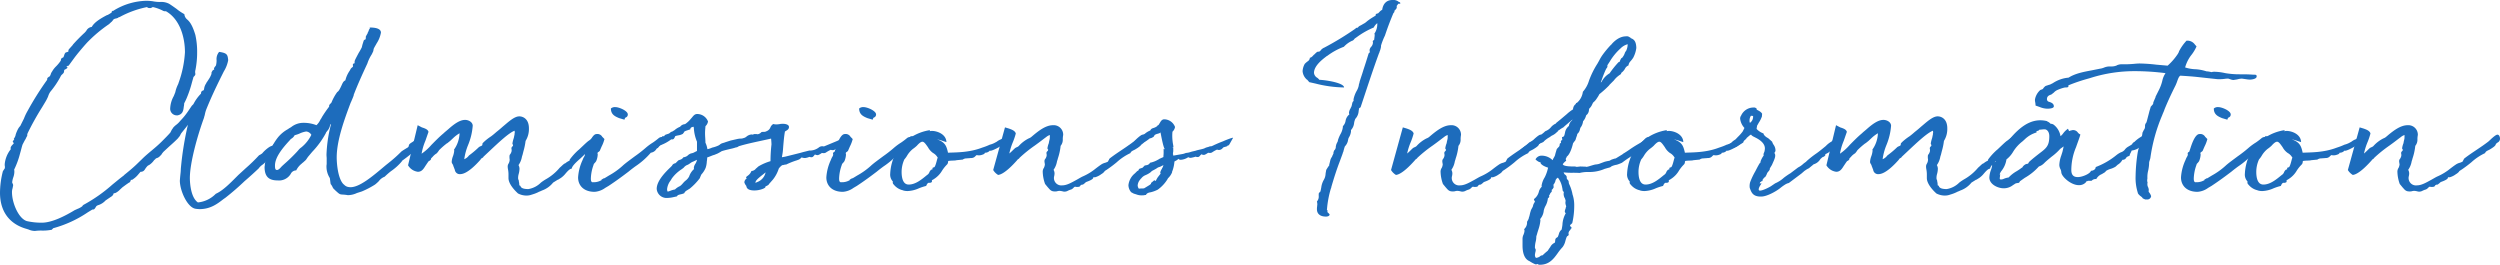 <svg xmlns="http://www.w3.org/2000/svg" width="767" height="81.225" viewBox="0 0 767 81.225"><title>admissions information</title><path d="M88.582,41.065c-.241,2.171-.904,2.774-1.628,3.256a4.797,4.797,0,0,0-1.085,1.025,6.61,6.61,0,0,1-2.231,1.568A11.217,11.217,0,0,1,82.612,48.361a3.84,3.84,0,0,0-.663.784,6.913,6.913,0,0,1-1.327,1.327,4.743,4.743,0,0,0-1.266,1.206c-1.146,1.085-2.653,2.472-4.342,3.919a77.122,77.122,0,0,1-5.849,5.065l-.603.422c-1.869,1.447-3.98,3.075-7.356,3.075a8.971,8.971,0,0,1-1.266-.121c-2.412-.422-4.703-5.367-4.764-8.562,0-.121.12-1.508.181-2.051a14.74,14.74,0,0,0,.121-1.628A96.042,96.042,0,0,1,57.648,38.291c-.241.302-.422.603-.784,1.025l-1.206,1.507a2.879,2.879,0,0,0-.362.663,3.278,3.278,0,0,1-.603.784h.06c-.663.724-1.869,1.809-2.955,2.774l-1.688,1.568-.482.603h.06a7.993,7.993,0,0,1-.784.844,2.09,2.09,0,0,1-.724.422c-.181.06-.422.12-.482.301l-.422.362A5.382,5.382,0,0,1,45.708,50.653a1.312,1.312,0,0,0-.482.301,6.595,6.595,0,0,0-.663.844,2.14,2.14,0,0,1-.543.663,1.452,1.452,0,0,1-.904.241l-.724.845A7.004,7.004,0,0,1,40.884,54.934a.775.775,0,0,1-.603.241.609.609,0,0,0-.181.06c.06,0,0,.181-.06.301a.814.814,0,0,1-.543.543l-.784.543-1.146.844L36.844,58.13A4.819,4.819,0,0,1,35.517,59.155a1.118,1.118,0,0,1-.422.121.622.622,0,0,0-.241.06,1.517,1.517,0,0,1-.121.361l-.301.422-.724.482-1.327.905A5.166,5.166,0,0,1,30.271,62.894a2.027,2.027,0,0,0-.724.362.187.187,0,0,1-.06.121c-.241.362-.422.724-.663.844a1.039,1.039,0,0,1-.482.06l-1.387.845a35.501,35.501,0,0,1-10.613,4.884l-.302.301c-.181.181-.181.241-.543.241a13.715,13.715,0,0,1-2.894.181,14.472,14.472,0,0,0-1.869.121,4.83,4.83,0,0,1-1.93-.422l-.543-.181C3.558,68.984,0,65.547,0,59.095a27.062,27.062,0,0,1,.905-6.633c0,.06.181-.241.422-.603.121-.121.181-.241.181-.663,0-.181-.06-.362-.06-.482V50.351A8.637,8.637,0,0,1,3.317,45.768a.894.894,0,0,1-.06-.362c0-.362.362-.784.784-1.206a.513.513,0,0,0,.181-.301v-.06a.625.625,0,0,1-.302-.422c0-.241.302-.422.482-.543-.181-.121-.181-.241-.12-.362a2.79,2.79,0,0,0,.543-1.266,10.987,10.987,0,0,1,.784-1.809,4.517,4.517,0,0,1,.543-.724.8.8,0,0,0,.181-.301L7.357,36.361a15.558,15.558,0,0,1,1.085-2.291,91.881,91.881,0,0,1,6.03-9.588v-.241a.657.657,0,0,1,.362-.543,1.312,1.312,0,0,1,.482-.301c.06-.241.241-.482.241-.603a2.599,2.599,0,0,1,.422-.844,6.894,6.894,0,0,1,1.146-1.508,12.028,12.028,0,0,0,1.507-1.809,2.609,2.609,0,0,0,.06-.301.833.833,0,0,1,.302-.543,1.722,1.722,0,0,0,.482-.241l.241-.663a1.858,1.858,0,0,1,.361-.724,5.979,5.979,0,0,1,.663-.241.457.457,0,0,0,.241-.121v-.301a.994.994,0,0,1,.301-.543l1.086-1.206h-.06a51.676,51.676,0,0,1,3.679-3.739l.482-.543a2.153,2.153,0,0,1,1.688-1.206c.784-1.507,3.015-2.774,4.764-3.678V4.643A12.113,12.113,0,0,0,34.311,3.799s-.12-.06-.06-.121a.496.496,0,0,1,.543-.362l.241-.181A19.985,19.985,0,0,1,44.864.241a14.291,14.291,0,0,1,1.809.12c.241,0,.543.121.784.121A9.806,9.806,0,0,0,49.205.603a5.135,5.135,0,0,1,2.653.543c.422.241,1.447.965,2.291,1.568a15.073,15.073,0,0,0,2.412,1.628A2.341,2.341,0,0,0,57.286,5.849c.603.543,1.568,1.266,2.653,4.884a23.55,23.55,0,0,1,.543,5.306,27.48,27.48,0,0,1-.543,5.548.655.655,0,0,0-.06.302V22.311c0,.121.06.241.06.362,0,.361-.181.543-.482.844-.06.06-.121.121-.181.422l-.362,1.266a34.317,34.317,0,0,1-1.688,5.005L56.924,30.874l-.422.844a4.549,4.549,0,0,1-.12,1.025c-.121,1.146-.302,2.352-1.93,2.653h-.181a2.024,2.024,0,0,1-2.05-2.231,8.438,8.438,0,0,1,1.085-3.678l.482-1.206c0-.121.121-.422.121-.543a11.109,11.109,0,0,1,.844-2.111l-.06.06a33.226,33.226,0,0,0,2.05-9.648c0-4.643-1.568-10.191-5.849-12.603a1.398,1.398,0,0,1-.965-.181,12.582,12.582,0,0,0-3.015-1.085c-.06,0-.241.12-.302.12a.783.783,0,0,1-.543.181c-.905,0-.724-.181-.965-.301a29.804,29.804,0,0,0-8.322,3.015c-.422.181-.482.121-.603.302l-.543.181a2.031,2.031,0,0,0-.845.302c.121-.06-.181.302-.603.784V6.693c-.181.241-.482.422-.663.663a42.068,42.068,0,0,0-6.935,5.849c-1.447,1.628-2.713,3.136-3.678,4.402L21.105,20.08c-.121.181-.362.06-.784.301-.12.06.302,0,.302.121,0,.06.06.12.06.241,0,.181-.482.482-.905.663a.874.874,0,0,0-.121.422.97.97,0,0,1-.241.663l-.362.362a1.307,1.307,0,0,0-.362.422.659.659,0,0,0-.121.241A27.161,27.161,0,0,1,15.437,28.16a4.89,4.89,0,0,0-.663,1.387,12.525,12.525,0,0,1-.784,1.568l-1.085,1.809A83.733,83.733,0,0,0,8.382,41.065l.06-.121c0,.121-.121.422-.121.543-.06.181.362-.362-.241.663a4.493,4.493,0,0,1-.482.904L6.935,44.321c-.241.663-.543,1.99-.784,2.774a26.053,26.053,0,0,1-1.809,4.945,2.955,2.955,0,0,1,.06.784A5.286,5.286,0,0,1,4.04,54.512a7.228,7.228,0,0,0-.302,1.387.964.964,0,0,0,.181.482,2.452,2.452,0,0,1,.121.422s-.121.663-.181.965a3.627,3.627,0,0,0-.181,1.206c0,3.317,2.051,8.141,4.583,8.864a20.176,20.176,0,0,0,4.583.482c3.136,0,7.236-2.111,10.191-3.919a1.37,1.37,0,0,0,.543-.241,6.027,6.027,0,0,0,1.628-.845l.121-.181a1.401,1.401,0,0,1,.543-.422,46.911,46.911,0,0,0,8.623-6.091l2.291-1.869,1.327-1.025H38.05c1.266-1.025,2.532-2.05,3.738-3.196l1.809-1.749c1.809-1.809,3.98-3.317,5.97-5.306,1.025-1.025,2.171-2.171,2.714-2.834l.301-.603a4.194,4.194,0,0,1,.482-.724v-.06a6.058,6.058,0,0,1,1.085-1.025,6.822,6.822,0,0,0,1.146-1.146,21.339,21.339,0,0,0,2.533-3.136l1.025-1.508.482-.482a13.01,13.01,0,0,1,2.291-3.196.451.451,0,0,0,.06-.301.86.86,0,0,1,.12-.362,1.026,1.026,0,0,1,.603-.361c.241-.241.181-.543.301-.965a3.612,3.612,0,0,1,.603-1.266h-.06s.422-.603.724-1.085a7.487,7.487,0,0,0,.905-1.749v-.302c0-.121.06-.302.362-.724h-.06c.121-.121.543-.302.543-.362a1.31,1.31,0,0,1-.06-.362c0-.121.724-.965.603-.904a6.457,6.457,0,0,0,.181-1.508,3.387,3.387,0,0,1,.784-2.593c2.532.361,2.593.904,2.774,2.532a9.69,9.69,0,0,1-1.326,3.437L67.718,23.819c-1.809,3.679-3.075,6.392-4.463,9.829a9.989,9.989,0,0,0-.422,1.568c-.06.301-.181.543-.241.904-2.05,5.608-4.342,13.869-4.342,18.512,0,.603.06,5.849,2.472,7.477a8.932,8.932,0,0,0,5.487-2.653c2.171-.965,4.402-3.256,6.271-5.125l.663-.663,2.171-1.99a51.813,51.813,0,0,0,4.161-4.04c.121-.06.724-.361.603-.361a1.02,1.02,0,0,0,.482-.362c.603-.724,2.231-2.171,3.015-2.171a10.877,10.877,0,0,1,2.653-2.231c.06,0,.181-.181.241-.301C86.652,41.728,86.713,41.728,88.582,41.065Z" style="fill:#1d6cbc"/><path d="M129.411,41.909c0,.241.241.482.302.844-.181.181.06.603-.422,1.085a24.021,24.021,0,0,1-2.05,2.352,32.134,32.134,0,0,1-3.316,2.714l-.724.543.181-.06a16.506,16.506,0,0,1-3.437,3.136,22.791,22.791,0,0,0-1.93,1.688,4.072,4.072,0,0,0-1.809,1.387,12.258,12.258,0,0,1-1.146,1.025,27.051,27.051,0,0,1-4.04,2.11l-1.688.543h.06a6.878,6.878,0,0,1-2.653.603,12.193,12.193,0,0,0-1.568-.181c-.965-.06-.965-.06-2.412-1.387h.06a2.11,2.11,0,0,1-.784-.904,3.763,3.763,0,0,0-.603-.965,1.587,1.587,0,0,0-.06-.422c-.06-.603-.181-1.387-.181-1.387a6.585,6.585,0,0,1-1.025-3.738c0-.241.06-.422.06-.663V48.602c0-.361-.06-.724-.06-1.146a42.548,42.548,0,0,1,1.327-9.105l.06-.302a.596.596,0,0,0-.301.422,3.422,3.422,0,0,1-.845,1.688l-.422.543h.06a26.275,26.275,0,0,1-4.282,5.909l-1.266,1.507-.302.422a3.032,3.032,0,0,1-.844.965,4.593,4.593,0,0,1-.724.603h.06a5.935,5.935,0,0,0-1.809,2.171,1.853,1.853,0,0,0-1.688,1.085,4.205,4.205,0,0,1-4.04,1.99c-2.774,0-3.98-1.266-3.98-4.161,0-.121.06-.241.06-.422a9.543,9.543,0,0,1,.361-1.93h-.06a3.684,3.684,0,0,1,.543-1.206l.724-1.146-.06.06a18.13,18.13,0,0,1,2.593-4.463,10.468,10.468,0,0,1,3.136-2.532c-.121,0,.543-.362.844-.543a5.987,5.987,0,0,1,3.859-1.327,10.764,10.764,0,0,1,3.92.724,5.273,5.273,0,0,0,1.146-1.568,4.252,4.252,0,0,1,.482-.724h-.06a35.77,35.77,0,0,1,2.352-3.437c-.06,0-.06-.241,0-.361.12-.422.663-.663.724-.965a15.098,15.098,0,0,1,1.749-3.136c.422-.181.844-1.025,1.206-1.809.362-.724.543-1.447,1.266-1.749a8.726,8.726,0,0,1,1.327-2.955l.361-.663a4.398,4.398,0,0,1,.543-.482c.06-.06.121-.121.121-.362,0-.06-.06-.181-.06-.241,0-.422.241-.482.543-.543v-.422a1.439,1.439,0,0,1,.121-.543c.181-.422.663-1.326,1.146-2.231a18.476,18.476,0,0,0,1.025-1.869l-.06.06.181-.724.362-1.146c.06-.241.302-.362.603-.482l.06-.121-.06.06a1.674,1.674,0,0,0,.06-.543.65.65,0,0,1,.06-.361l.543-.965h-.06a3.574,3.574,0,0,0,.422-.965c0-.121.121-.181.302-.362-.06.06-.06-.06-.06-.361,2.533,0,3.437.663,3.437,1.568a8.792,8.792,0,0,1-1.327,3.317c-.241.482-.724,1.206-.905,1.688l-.12.663c-.06.181-.482,1.025-.482,1.025a11.829,11.829,0,0,0-1.327,2.774c-1.628,3.497-3.075,6.693-4.221,9.709h.06c-.241.724-.603,1.507-.905,2.231v-.06c-2.05,5.427-4.342,11.759-4.342,16.944,0,1.628.302,6.452,2.111,8.261h.06a2.375,2.375,0,0,0,1.628.845c2.955.422,7.477-3.558,11.216-6.694.904-.724.844-.663.904-.724a41.8,41.8,0,0,0,3.92-3.497c.362-.302,1.99-1.266,1.99-1.266a.833.833,0,0,0,.301-.543c0-.603,1.085-1.025,1.507-1.387a2.362,2.362,0,0,1,1.025-.844c-.06-.121.844-.422.844-.603l.422-.181ZM91.059,46.612l.482-.543a4.187,4.187,0,0,1,.904-.845,11.295,11.295,0,0,0,3.075-3.859,2.041,2.041,0,0,0-1.568-1.025,7.521,7.521,0,0,0-2.11.663,10.179,10.179,0,0,1-1.447.482,2.618,2.618,0,0,1-1.146,1.146l-.422.482c-2.352,2.533-4.462,5.246-4.462,7.658,0,.603,0,1.387.603,1.387.482,0,.965-.543,1.447-1.085.181-.181.845-.784.845-.784A52.313,52.313,0,0,0,91.059,46.612Z" style="fill:#1d6cbc"/><path d="M183.14,42.874a2.021,2.021,0,0,1-1.086,1.568c-.12.121-.241.121-.241.362s-.361.482-.724.724l-.301.241a11.782,11.782,0,0,1-1.628,1.809l-.241.241-.844.784c-1.025.905-2.653,2.352-2.653,3.136-.663,0-1.508,1.025-2.171,1.809a6.976,6.976,0,0,1-1.146,1.025l-.965.603v-.06l-1.447.905a7.586,7.586,0,0,1-3.377,2.412,12.022,12.022,0,0,1-1.146.482h.06a11.925,11.925,0,0,1-2.05.784,4.688,4.688,0,0,1-1.688.302,5.682,5.682,0,0,1-2.593-.663l-.181-.181c-.904-.844-2.714-2.774-2.714-4.523v-1.326a9.077,9.077,0,0,0-.12-1.206,5.269,5.269,0,0,1-.121-.965,1.63,1.63,0,0,1,.241-.905,2.534,2.534,0,0,0,.362-1.266c0-.181-.06-.362-.06-.543V47.939a.936.936,0,0,1,.121-.482,2.49,2.49,0,0,0,.543-1.146v-.362c0-.12-.06-.241-.06-.422,0-.362.181-.482.422-.724,0,0,.06,0,.06-.302,0-.12-.181-.241-.181-.482a9.674,9.674,0,0,1,.422-1.688l.241-1.146v-.181c0-.121.06-.241.06-.422s-.06-.301-.06-.482c-1.749.663-4.764,3.497-7.658,6.211L148.226,48.18l.121-.06a1.405,1.405,0,0,1-.543.422l-.422.121.362-.06-.362.362h.06c-1.086,1.206-3.98,4.402-6.211,4.462a1.529,1.529,0,0,1-1.688-1.326c-.181-.422-.301-.845-.482-1.206a.551.551,0,0,0-.181-.422h.06a1.62,1.62,0,0,1-.362-.724,5.651,5.651,0,0,1,.362-1.749,6.568,6.568,0,0,0,.422-1.809,2.607,2.607,0,0,1-.06-.301,9.143,9.143,0,0,0,1.688-5.005,10.926,10.926,0,0,0-2.05,1.568l-.844.784-.905.724h-.06a22.841,22.841,0,0,0-2.352,2.05.059.059,0,0,0-.06.06,6.706,6.706,0,0,1-.724.965,4.859,4.859,0,0,0-1.266,1.085l-.482.482v.181c0,.121-.181.301-.302.422a.69.69,0,0,1-.362.181c-.362.422-.724,1.025-1.025,1.447-.603.965-1.146,1.869-2.352,1.869a4.086,4.086,0,0,1-3.015-1.99l2.955-12.301,1.266.663c.905.301,1.869.603,2.05,1.387l-.965,2.774a16.984,16.984,0,0,0-1.146,3.919,15.814,15.814,0,0,0,3.015-2.713c1.086-1.085,2.292-2.352,3.739-3.558.361-.361.904-.784,1.387-1.206,1.568-1.387,3.437-2.894,5.186-2.894,1.146,0,2.352.724,2.352,1.809a19.218,19.218,0,0,1-1.447,5.97,17.504,17.504,0,0,0-1.146,4.281,3.321,3.321,0,0,0,1.447-1.146,28.124,28.124,0,0,0,3.075-2.593,4.525,4.525,0,0,1,.784-.362h-.06l.241-.12a1.537,1.537,0,0,1,.12-.422c.06-.121-.301.06.362-.603a16.043,16.043,0,0,1,2.231-1.749c.422-.301,1.085-.844,1.688-1.387.543-.422,1.206-.965,1.869-1.568,1.749-1.447,3.558-3.196,5.125-3.196,1.085,0,2.955.724,2.955,3.678a6.926,6.926,0,0,1-1.025,3.859,20.056,20.056,0,0,1-.663,3.196l-.181.724c-.06.362-.241.724-.302,1.086a6.226,6.226,0,0,1-1.025,2.412,2.453,2.453,0,0,1,.301,1.085,6.588,6.588,0,0,1-.241,1.628,4.517,4.517,0,0,0-.181,1.206,1.264,1.264,0,0,0,.181.724s.06.482.121.724a4.596,4.596,0,0,1,.06.844.597.597,0,0,1,.422.302h-.06c.181.301.482.844,2.412.844a7.052,7.052,0,0,0,3.859-1.99,14.248,14.248,0,0,1,1.628-1.085A15.299,15.299,0,0,0,171.261,51.979l.482-.543c.724-.603,1.266-1.266,1.688-1.327a4.489,4.489,0,0,1,1.387-.844c-.181-.06-.06-.181.06-.422a18.722,18.722,0,0,1,2.533-2.774c.181-.06,2.653-2.593,3.317-2.955.543-.422,2.05-1.628,2.352-1.327A3.242,3.242,0,0,0,183.14,42.874Z" style="fill:#1d6cbc"/><path d="M204.309,43.296c-.06-.06-.301.121-.663.422-.181.422-.724.241-1.809,1.688a.761.761,0,0,0-.482.362,2.34,2.34,0,0,1-1.688,1.085,23.107,23.107,0,0,1-4.703,4.161c-.663.482-1.387,1.025-2.11,1.628-1.749,1.327-3.679,2.774-6.151,4.402l-1.025.603a6.244,6.244,0,0,1-3.256,1.206c-3.377,0-5.065-1.99-5.065-4.402a14.714,14.714,0,0,1,1.387-5.367,5.13,5.13,0,0,1,.482-1.025,2.029,2.029,0,0,0,.241-.603,1.319,1.319,0,0,1-.06-.362c0-.301.241-.422.482-.543l.422-1.266c.543-1.688,1.507-4.161,2.713-4.161a1.717,1.717,0,0,1,1.749.845c.241.241.845.844.663.724a10.363,10.363,0,0,1-.844,2.231l-.603,1.387a3.209,3.209,0,0,1-.543.422c-.06.06-.121.06-.121.422,0,.06.06.121.06.241a5.869,5.869,0,0,1-.482,2.051,4.694,4.694,0,0,1-.603.724c-.06.06-.121.12-.241.543a13.33,13.33,0,0,0-.784,4.04c0,1.146.361,1.206.784,1.146H182.48a4.702,4.702,0,0,0,2.11-.663c-.06,0-.06-.06-.06-.121l.724-.422h.181l1.387-.844a22.116,22.116,0,0,0,4.161-2.955c.905-.845,2.352-1.869,3.799-2.955a38.947,38.947,0,0,0,3.256-2.533,17.321,17.321,0,0,1,2.292-1.688,21.882,21.882,0,0,0,1.749-1.327,1.56,1.56,0,0,1,1.025-.362c-.06,0-.06,0,.121-.241,1.025,0,1.025.301,1.025.603A2.227,2.227,0,0,0,204.309,43.296Zm-14.351-7.055c-1.327-.543-2.533-1.146-2.533-2.955a1.872,1.872,0,0,1,1.387-.422c1.146,0,3.799,1.146,3.799,2.231a.959.959,0,0,1-.663.965c-.121.06-.241.181-.362.663Z" style="fill:#1d6cbc"/><path d="M258.701,44.321c-.543.241-.603.362-.603.362,0,.241,0,.241-1.146.543h-.121c.06,0-.121.181-.241.302a1.465,1.465,0,0,1-1.085.543,1.295,1.295,0,0,1-.603-.121,9.488,9.488,0,0,0-1.508.845,1.084,1.084,0,0,1-.663.181,2.048,2.048,0,0,1-.603-.06.408.408,0,0,1-.241.181,3.354,3.354,0,0,1-.905.482,1.471,1.471,0,0,1-.784-.121c-.06,0-.121-.06-.181-.06l-.241.302c-.241.302-.422.543-.844.543a1.783,1.783,0,0,1-.603-.121,4.868,4.868,0,0,1-1.326.362,2.79,2.79,0,0,1-.845-.121c-.06,0-.181-.06-.241-.06l-.241.241a1.936,1.936,0,0,1-.603.422l-.663.241a22.562,22.562,0,0,0-3.196,1.266,4.138,4.138,0,0,0-.784.121h.06a1.325,1.325,0,0,1-.482.06,4.127,4.127,0,0,0-1.086,1.085,10.376,10.376,0,0,1-1.809,3.377l-1.327,1.508.121-.121c-.06.241-.482.422-.845.603l-.241.121v.181c0,.301-1.628,1.025-3.377,1.025-2.171,0-2.412-.905-2.472-1.387a3.164,3.164,0,0,1-.603-1.085,1.479,1.479,0,0,1,.844-1.266h-.241c0-.06-.06-.121-.06-.241,0-.241.361-.422.724-.724a2.927,2.927,0,0,0,.904-1.266,1.811,1.811,0,0,0,1.447-.844v.06l.663-.603a15.645,15.645,0,0,1,3.739-1.628,45.074,45.074,0,0,1,.301-5.126c0-.362-.06-1.266-.121-1.809l-.784.181c-2.955.663-6.331,1.326-8.743,2.05a1.512,1.512,0,0,0-.663.302,1.36,1.36,0,0,1-.603.181,13.597,13.597,0,0,1-1.809.482c-.724.181-1.568.362-2.532.663l-.603.362-.663.362-1.025.422c-.724.181-.904.361-2.171.784a8.192,8.192,0,0,1-.12,1.206,7.26,7.26,0,0,1-.362,1.99,7.004,7.004,0,0,1-1.326,2.051l-.241.543-.241.603a18.93,18.93,0,0,1-3.015,3.136l-.965.603a1.774,1.774,0,0,0-.784.844,5.386,5.386,0,0,1-1.206.362c-.422.121-.844.181-1.025.603l-1.086.241a8.775,8.775,0,0,1-1.869.241,3.016,3.016,0,0,1-3.256-2.774c0-2.472,2.653-5.125,4.221-6.633l.603-.603-.121.06a1.383,1.383,0,0,1,.904-.663c.181,0,.302-.181,1.025-.904l.482-.181a1.78,1.78,0,0,0,1.085-.784,2.244,2.244,0,0,0,1.507-.724,3.82,3.82,0,0,1,.724-.422l.724-.181,1.206-.603V43.477a12.774,12.774,0,0,1-.965-4.161c0-.06-.06-.362-.06-.422-.543.06-1.025.241-1.025.784l-1.086.362a3.228,3.228,0,0,0-.784.361.298.298,0,0,1-.06.181l-.362.482a4.027,4.027,0,0,1-1.507.482c-.181.06-.603.121-.905.241h.06c.06,0-.06.181-.181.422-.181.301-.302.663-1.025.543a12.575,12.575,0,0,1-3.497,1.869s-.905.603-1.869,1.146c0,0-.06-1.508.543-1.99.482-.361,1.628-1.266,1.628-1.266s1.146-.724,1.086-.724c-.241.121.181-.422.422-.482l.724-.241a1.224,1.224,0,0,0,.663-.422l.543-.301v.06c.302-.181.784-.482.784-.482a5.504,5.504,0,0,1,1.688-1.025,1.987,1.987,0,0,1,1.326-.784c.121,0,.302-.06.724-.422l.362-.301a7.887,7.887,0,0,0,.904-.965c.603-.603.965-1.447,1.93-1.447A3.565,3.565,0,0,1,217.214,37.266a2.397,2.397,0,0,1-.724,1.387.222.222,0,0,0-.06.181c-.06.724-.121,1.387-.121,1.99,0,1.085.121,2.05.121,2.955a6.96,6.96,0,0,1,.603,1.99,6.186,6.186,0,0,0,1.447-.482,9.569,9.569,0,0,0,2.11-.724h-.06c.06-.06.181-.06.301-.181a2.091,2.091,0,0,1,.905-.482l.784-.241h-.06l1.688-.543,2.111-.482a5.96,5.96,0,0,1,1.085-.121,1.542,1.542,0,0,0,.663-.121,2.159,2.159,0,0,0,1.085-.543,2.843,2.843,0,0,1,1.508-.603,1.14,1.14,0,0,1,.482.12c0-.12-.06-.241.663-.241h.302c.12,0,.241.06.422.06a1.915,1.915,0,0,0,1.085-.603c.121-.121.422-.121.844-.121a1.65,1.65,0,0,0,.844-.241,1.997,1.997,0,0,0,1.146-1.206,2.237,2.237,0,0,1,.844-.965,4.176,4.176,0,0,0,.965.121,7.367,7.367,0,0,0,1.146-.121h-.06a5.5,5.5,0,0,1,1.025-.06c.543,0,1.749.181,1.749.965,0,.724-.543.965-1.025,1.266-.121.06-.241.121-.241.302-.241,1.387-.362,2.834-.482,4.221-.06.784-.121,1.809-.241,2.412l-.181,1.086,1.025-.181,4.583-1.146.844-.241,1.93-.482a4.602,4.602,0,0,0,2.894-.904,1.691,1.691,0,0,1,1.146-.422c.12,0,.301.06.482.06l3.919-1.628a12.184,12.184,0,0,1,3.075-.904C260.148,42.874,258.701,44.321,258.701,44.321ZM213.837,49.024l-1.146.543a3.066,3.066,0,0,0-.965.543l-.663.422a2.555,2.555,0,0,0-1.146.724,1.353,1.353,0,0,1-.301.302l-.482.362a11.258,11.258,0,0,0-3.015,2.834l-.361.603a5.118,5.118,0,0,0-1.086,2.593,1.345,1.345,0,0,0,.181.844c.301-.06.724-.241.965-.302h-.06a6.991,6.991,0,0,1,1.326-.361,4.857,4.857,0,0,1,1.387-.965c.724-.362,1.146-1.206,1.869-1.749a4.049,4.049,0,0,0,1.085-1.266,5.26,5.26,0,0,1,1.508-2.291.895.895,0,0,1-.06-.362,2.573,2.573,0,0,1,.482-1.266A3.605,3.605,0,0,0,213.837,49.024Zm21.045,3.859-.663.543c-1.086.845-2.412,1.869-2.412,2.472,0,.121-.06.121-.121.181h.121l.965-.422A3.998,3.998,0,0,0,234.882,52.884Z" style="fill:#1d6cbc"/><path d="M280.473,43.296c-.06-.06-.301.121-.663.422-.181.422-.724.241-1.809,1.688a.761.761,0,0,0-.482.362,2.34,2.34,0,0,1-1.688,1.085,23.107,23.107,0,0,1-4.703,4.161c-.663.482-1.387,1.025-2.11,1.628-1.749,1.327-3.679,2.774-6.151,4.402l-1.025.603a6.244,6.244,0,0,1-3.256,1.206c-3.377,0-5.065-1.99-5.065-4.402a14.714,14.714,0,0,1,1.387-5.367,5.131,5.131,0,0,1,.482-1.025,2.029,2.029,0,0,0,.241-.603,1.319,1.319,0,0,1-.06-.362c0-.301.241-.422.482-.543l.422-1.266c.543-1.688,1.507-4.161,2.713-4.161a1.717,1.717,0,0,1,1.749.845c.241.241.845.844.663.724a10.363,10.363,0,0,1-.844,2.231l-.603,1.387a3.209,3.209,0,0,1-.543.422c-.06.06-.121.06-.121.422,0,.06.06.121.06.241a5.869,5.869,0,0,1-.482,2.051,4.694,4.694,0,0,1-.603.724c-.06.06-.121.12-.241.543a13.33,13.33,0,0,0-.784,4.04c0,1.146.361,1.206.784,1.146h.422a4.702,4.702,0,0,0,2.11-.663c-.06,0-.06-.06-.06-.121l.724-.422h.181l1.387-.844a22.116,22.116,0,0,0,4.161-2.955c.905-.845,2.352-1.869,3.799-2.955a38.947,38.947,0,0,0,3.256-2.533A17.321,17.321,0,0,1,276.493,43.718a21.882,21.882,0,0,0,1.749-1.327,1.56,1.56,0,0,1,1.025-.362c-.06,0-.06,0,.121-.241,1.025,0,1.025.301,1.025.603A2.227,2.227,0,0,0,280.473,43.296Zm-14.351-7.055c-1.327-.543-2.533-1.146-2.533-2.955a1.872,1.872,0,0,1,1.387-.422c1.146,0,3.799,1.146,3.799,2.231a.959.959,0,0,1-.663.965c-.121.06-.241.181-.362.663Z" style="fill:#1d6cbc"/><path d="M309.056,42.452l-.301,1.266-1.327.844c-1.146.784-3.558,1.99-3.739,1.628a1.855,1.855,0,0,1-1.507.663c-.06.301-.362.482-.784.603a2.934,2.934,0,0,1-1.749.121,2.642,2.642,0,0,0-.482.422,1.685,1.685,0,0,1-1.326.482c-.302.06-.845.06-1.327.12a1.856,1.856,0,0,0-1.146.362l-1.869.181c-.603.181-1.447.06-2.533.241a.651.651,0,0,0-.12.422c0,.121,0,.241-.241.603a11.287,11.287,0,0,0-1.568,1.93,7.522,7.522,0,0,1-2.412,2.532l-.361.241c-.121.06-.362.121-.362.302v.241c0,.121.181.181-.482.422h-.482c-.301,0-.603.482-.784.965a16.248,16.248,0,0,0-2.231.724,9.298,9.298,0,0,1-3.437.845,4.5,4.5,0,0,1-1.568-.241c.121,0-.121-.06-.181-.06a4.952,4.952,0,0,1-2.532-1.688.789.789,0,0,1-.302-.663c0-.121,0-.241.06-.241a3.102,3.102,0,0,1-.845-2.472,15.166,15.166,0,0,1,1.869-6.573A14.802,14.802,0,0,1,285.358,39.919c0,.06-.121.302-.301.302h.301c.121,0,.301-.06.482-.06,1.809,0,4.462,1.086,4.523,3.437l-1.327-.422h.06a13.073,13.073,0,0,0-1.628-.422c2.532.844,2.894,2.111,3.316,3.799l.06.301c2.352-.121,6.452,0,10.492-1.568a18.868,18.868,0,0,0,2.352-.904,6.317,6.317,0,0,0,1.327-.482l.784-.422a5.21,5.21,0,0,1,.965-.603c.965-.362.844-.543,1.809-.724Zm-22.733,4.522-.181-.121a5.166,5.166,0,0,1-1.447-1.688c-.603-.844-1.146-1.688-1.688-1.688-.543,0-1.206.663-1.749,1.266a10.479,10.479,0,0,1-1.206.965,7.753,7.753,0,0,0-1.688,1.93,7.157,7.157,0,0,1-.905,1.266,9.32,9.32,0,0,0-.844,3.799c0,1.749.361,3.92,2.171,3.92,2.11,0,3.98-1.568,5.668-2.955a1.601,1.601,0,0,0,.663-.784,1.986,1.986,0,0,1,.543-.784.702.702,0,0,1,.422-.121V51.738c0-.361.181-.301.482-.422.362,0,.784-1.809.965-2.472a.899.899,0,0,1,.181-.422A3.571,3.571,0,0,0,286.323,46.974Z" style="fill:#1d6cbc"/><path d="M351.388,42.452a1.31,1.31,0,0,1-.603,1.206,2.122,2.122,0,0,0-.663.543c-.121.362-.121.603-1.809,1.628-.603.361-1.266.482-1.508,1.146a16.653,16.653,0,0,0-4.161,2.774,36.689,36.689,0,0,1-3.136,2.352c-.482.301-.603.361-.724.603a3.504,3.504,0,0,1-.905.724,5.788,5.788,0,0,1-1.93.965h-.543c.06.302-.121.724-2.171,1.447a2.632,2.632,0,0,0-.422.362l-.543.422-.543.06c.12,0-.06.12-.181.12-.121.181-.121.543-.965.543h-.362c-.121,0-.241-.06-.362-.06-.181,0-.362.181-.543.362a2.102,2.102,0,0,1-.663.482,5.56,5.56,0,0,0-1.206.482,2.144,2.144,0,0,1-.784.181,1.665,1.665,0,0,1-.543-.06,5.087,5.087,0,0,0-1.085-.181,3.619,3.619,0,0,0-.724.121h.06a3.192,3.192,0,0,1-.784.06c-1.146,0-1.447-.543-2.111-1.266l-.844-1.025a11.853,11.853,0,0,1-.724-3.859,2.105,2.105,0,0,1,.361-1.086,2.861,2.861,0,0,0,.302-1.085c0-.121-.06-.241-.06-.422a1.864,1.864,0,0,1-.06-.603.933.933,0,0,1,.121-.482,2.491,2.491,0,0,0,.543-1.146v-.362c0-.12-.06-.241-.06-.422,0-.362.181-.482.422-.724.06,0,.06-.302.121-.362a.522.522,0,0,1-.241-.422,6.769,6.769,0,0,1,.482-1.688h-.06l.241-1.025a2.076,2.076,0,0,0,.06-.724,2.016,2.016,0,0,0,0-.603,3.163,3.163,0,0,0-1.086.603c-1.146.844-1.869,1.447-3.558,2.653a40.618,40.618,0,0,0-4.703,3.799c.06.06-.181.241-.482.422l-.301.362c-1.025,1.146-3.859,4.221-5.729,4.402a4.405,4.405,0,0,1-1.507-1.507l3.618-13.085,1.206.361c.844.302,1.869.663,2.11,1.508a19.716,19.716,0,0,1-.965,2.834A19.652,19.652,0,0,0,309.66,47.095c.603-.482,1.266-1.206,1.809-1.688a4.546,4.546,0,0,1,.784-.362h-.06l.301-.181a10.385,10.385,0,0,1,3.136-2.412,2.609,2.609,0,0,0,.905-.543l.784-.663c1.568-1.266,3.618-2.834,5.729-2.834a2.913,2.913,0,0,1,3.136,3.015,6.394,6.394,0,0,0-.121,1.387,2.891,2.891,0,0,1-.663,1.93,17.221,17.221,0,0,1-.844,3.859c-.06.362-.241.724-.301,1.086a6.222,6.222,0,0,1-1.025,2.412,2.276,2.276,0,0,1,.302,1.085,4.09,4.09,0,0,1-.121.905,2.264,2.264,0,0,0,2.533,2.774c1.387,0,2.894-.904,4.342-1.688.663-.362,1.326-.784,1.99-1.085a17.055,17.055,0,0,0,3.919-2.412c.482-.362,1.025-.784,1.749-1.266a3.85,3.85,0,0,1,1.146-.482,5.1,5.1,0,0,0,.845-.362,1.672,1.672,0,0,1,.301-.543c0-.181.121-.362.543-.663,2.231-1.688,4.704-3.136,7.055-4.944,0,0,.663-.603.904-.845.603-.543,1.447-1.266,1.869-1.266C351.207,41.306,351.388,42.211,351.388,42.452Z" style="fill:#1d6cbc"/><path d="M378.284,42.331,377.199,44.261c-.301.543-.603.362-.603.362,0,.241,0,.241-1.146.543-.06,0-.241.181-.362.301a1.465,1.465,0,0,1-1.085.543,1.301,1.301,0,0,1-.603-.121,9.483,9.483,0,0,0-1.507.844,1.084,1.084,0,0,1-.663.181,2.054,2.054,0,0,1-.603-.06.412.412,0,0,1-.241.181,3.368,3.368,0,0,1-.905.482,1.344,1.344,0,0,1-.724-.121c-.06,0-.121-.06-.181-.06l-.301.301c-.241.302-.422.543-.844.543a1.516,1.516,0,0,1-.603-.121,9.616,9.616,0,0,1-1.447.362,1.231,1.231,0,0,1-.663-.121c-.181-.06.06-.06-.181-.06a4.722,4.722,0,0,1-2.231.784c-.482,0-.603-.121-.724-.301a7.564,7.564,0,0,1-.724.543,2.34,2.34,0,0,0-.543.301,10.698,10.698,0,0,1-.603,2.834.912.912,0,0,0-.121.482,5.128,5.128,0,0,1-1.387,1.93l.121-.06a11.045,11.045,0,0,1-3.136,3.437,9.617,9.617,0,0,1-2.111.784c-.663.121-1.206.241-1.507.845a1.501,1.501,0,0,0-.482.06,4.286,4.286,0,0,1-.845.06,4.353,4.353,0,0,1-1.628-.301l-.784-.241-.784-.422a3.424,3.424,0,0,1-.844-2.171,5.392,5.392,0,0,1,1.99-3.618l.663-.663.302-.181q.09,0,.181-.181c0-.06,0-.181.302-.422a5.534,5.534,0,0,0,.603-.181,2.364,2.364,0,0,1,.362-.121c-.06,0,.12-.181.241-.301l.361-.362.663-.12a1.398,1.398,0,0,0,.965-.724,8.041,8.041,0,0,0,2.593-1.025l-.06.06.362-.241,1.206-.543v-.362a8.114,8.114,0,0,0,.06-1.266v-.905l.422.181c-.482-.422-1.085-3.739-1.387-5.246-.06.241-.543.362-.965.482a2.528,2.528,0,0,0-.904.422c.121,0,0,.12-.06.181l-.181.302c-.904.543-1.025.482-1.085.422a18.129,18.129,0,0,1-1.869,1.327c-.06.121-2.894,2.412-4.583,2.412l-.904-.06.603-1.206,1.387-.845-.181.06a8.376,8.376,0,0,1,1.568-1.206c.422-.362.663-.663.844-.784l.724-.603c.301-.181.784-.422.784-.422a5.427,5.427,0,0,1,1.688-1.025c.302-.663.724-.663,1.206-.845a3.178,3.178,0,0,0,.965-.543c-.06,0-.181,0,.362-.301l.422-.663c.302-.543.663-1.085,1.327-1.085a3.596,3.596,0,0,1,3.317,2.352,2.485,2.485,0,0,1-.784,1.447,13.085,13.085,0,0,0-.06,1.508,15.553,15.553,0,0,0,.302,2.714l.06.603c-.181,0-.241.06-.241.121,0,.06.06.06.181.06v1.025c0,.06-.06.241-.06.362a1.677,1.677,0,0,1-.06.482.649.649,0,0,1,.121.482,2.602,2.602,0,0,1,.302-.06l2.713-.482a7.828,7.828,0,0,0,.905-.302h.06a5.514,5.514,0,0,0,1.206-.241c.663-.241,1.507-.361,1.809-.482.724-.241,1.688-.361,2.533-.663a3.864,3.864,0,0,1,1.146-.422c.06,0,.603-.241.724-.241.181.181,1.206-.422,1.387-.482.543-.241,1.327-.603,2.472-1.025l.543-.241C376.355,42.874,378.465,42.03,378.284,42.331ZM356.938,50.653l-1.085.543a2.297,2.297,0,0,0-1.025.482l-.844.482a2.884,2.884,0,0,0-.845.543l-.181.181a6.859,6.859,0,0,1-1.508.844,3.202,3.202,0,0,0-1.387,1.085v-.06l-.422.543a3.018,3.018,0,0,0-.603,1.628,1.892,1.892,0,0,0,.362.965,5.501,5.501,0,0,1,.965-.06,3.239,3.239,0,0,0,.663-.06l1.387-.844a3.257,3.257,0,0,0,.724-.543.314.314,0,0,1,.06-.302l.663-.543c.241-.241.302-.301.724,0a6.469,6.469,0,0,1,.663-1.206l.844-1.085a.51.51,0,0,1-.121-.362,3.069,3.069,0,0,1,.543-1.146h-.06A2.973,2.973,0,0,0,356.938,50.653Z" style="fill:#1d6cbc"/><path d="M429,1.146l-.482.663v.663c-.301.422-.663.844-.663.844h-.181c0,.06.061.121.181.181q0,.181-.362.543c-.784,1.869-1.628,3.98-2.592,6.874a20.379,20.379,0,0,0-1.207,3.075v.361a6.927,6.927,0,0,1-.543,1.749h.06c-.06.241-.12.121-.18.362-1.689,4.583-3.679,10.673-5.186,15.196l-.422,1.266-.663.422.241-.121a6.604,6.604,0,0,0-.18,1.025,3.786,3.786,0,0,1-1.145,2.352l.12-.06a4.089,4.089,0,0,0-.362,1.266,3.703,3.703,0,0,1-.965,2.11,1.645,1.645,0,0,1,0,.543,4.428,4.428,0,0,1-.543,1.568,3.32,3.32,0,0,0-.241.482s-.121.543-.181.844a3.574,3.574,0,0,1-.905,1.568,17.464,17.464,0,0,0-.482,1.688,1.152,1.152,0,0,0-.18.482l-1.025,2.774c-.784,2.05-1.629,4.643-2.472,7.538a.699.699,0,0,1-.122.422,30.153,30.153,0,0,0-1.205,6.452c0,.06,0,.121-.06.121.12.12.301.241.301.301s0,.06-.18.301c.302.302.905.784.724.965-.121.302-.543.482-1.086.482-1.929,0-2.774-.965-2.774-2.231a4.554,4.554,0,0,1,.06-.905c0-.181.06-.482.06-.663a5.601,5.601,0,0,0-.121-.844,2.206,2.206,0,0,0,.543-1.688v-.724a2.043,2.043,0,0,1,.482-.603c.12-.121.06-.181.12-.362l.181-.905a6.364,6.364,0,0,1,.784-2.352,3.963,3.963,0,0,0,.543-1.869c.06-.482.18-.965.18-1.146,0,0,.362-.603.604-.965l.422-.603-.121.06.422-1.688a3.288,3.288,0,0,1,.543-.965h-.06l.422-.905v-.181a1.061,1.061,0,0,1,.241-.663H409.281c0-.06.061-.121.362-.422-.06.06,0-.121.12-.302a2.117,2.117,0,0,0,.061-.362,1.19,1.19,0,0,1,.121-.603l-.06.06a4.661,4.661,0,0,1,.361-.905,1.521,1.521,0,0,0,.242-.724,10.917,10.917,0,0,1,.723-1.749A5.765,5.765,0,0,0,411.995,38.954v-.241a2.999,2.999,0,0,0,.845-1.749,3.258,3.258,0,0,1,1.145-1.869,1.864,1.864,0,0,1-.12-.482,3.075,3.075,0,0,1,.543-1.447l-.06.06.301-.603c0-.121.121-.362.121-.482a3.806,3.806,0,0,1,.18-.724c0-.121.242-.362.362-.482l-.12.06a.858.858,0,0,0,.12-.241c0-.06-.06-.12-.06-.241a9.027,9.027,0,0,1,1.025-2.713,5.039,5.039,0,0,0,.482-1.146,1.762,1.762,0,0,0,.12-.543,2.754,2.754,0,0,1,.242-.784h-.061c.361-1.266.844-2.533,1.206-3.799.543-1.628,1.085-3.317,1.628-5.125l.362-.362V15.859a2.614,2.614,0,0,1-.06-.302V15.256a1.988,1.988,0,0,1,.543-.965,2.051,2.051,0,0,0,.482-1.327,1.231,1.231,0,0,1-.06-.302c0-.181.241-.301.543-.482l-.12.06c.06-.362.18-1.327.18-1.628l-.12-.241a5.35,5.35,0,0,0,.905-3.257,3.763,3.763,0,0,0-1.085,1.327,24.631,24.631,0,0,0-5.126,2.894l-.603.422c-.121.06-.121.121-.242.241a1.418,1.418,0,0,1-.543.482l-.422.121.242-.06a7.773,7.773,0,0,0-2.472,1.809,20.174,20.174,0,0,0-5.066,2.774.805.805,0,0,0-.301.181c-1.266.965-3.799,2.894-3.799,5.065a1.952,1.952,0,0,0,1.025,1.508,2.802,2.802,0,0,1,.603.603c2.532.121,7.598,1.025,7.598,2.352a37.792,37.792,0,0,1-8.804-1.206l-1.869-.422-.663-.784v.06a3.845,3.845,0,0,1-1.387-2.653,5.135,5.135,0,0,1,.663-2.231,6.927,6.927,0,0,1,.905-.784,1.376,1.376,0,0,0,.663-1.086c.603-.12.904-.603,1.266-.965v.06a4.78,4.78,0,0,1,.784-.724h-.06a.943.943,0,0,1,.784-.241c.181,0,.422-.302.663-.482h-.06a2.792,2.792,0,0,1,1.085-.784,91.975,91.975,0,0,0,9.588-5.849h-.06a.88.88,0,0,1,.724-.241,1.534,1.534,0,0,1,.543-.543,9.894,9.894,0,0,0,1.085-.603,4.301,4.301,0,0,0,1.145-.784A16.371,16.371,0,0,1,421.281,5.246c.302-.181.784-.482.784-.482v-.241c0-.241.362-.362.723-.422l.422-.422a2.439,2.439,0,0,1,.845-.663C424.357.904,425.623,0,427.191,0a2.575,2.575,0,0,1,2.051.663c.241-.06.361.06.361.482Zm-.422,0h-.06C428.517,1.206,428.517,1.146,428.577,1.146Z" style="fill:#1d6cbc"/><path d="M473.442,42.452a1.309,1.309,0,0,1-.603,1.206,2.118,2.118,0,0,0-.663.543c-.121.362-.121.603-1.809,1.628-.603.361-1.267.482-1.507,1.146A16.654,16.654,0,0,0,464.699,49.748a36.697,36.697,0,0,1-3.135,2.352c-.482.301-.603.361-.724.603a3.486,3.486,0,0,1-.905.724,5.782,5.782,0,0,1-1.93.965h-.543c.06.302-.12.724-2.17,1.447a2.604,2.604,0,0,0-.422.362l-.543.422-.543.06c.12,0-.061.12-.182.12-.12.181-.12.543-.965.543h-.361c-.121,0-.241-.06-.361-.06-.182,0-.362.181-.543.362a2.106,2.106,0,0,1-.664.482,5.548,5.548,0,0,0-1.205.482,2.148,2.148,0,0,1-.784.181,1.664,1.664,0,0,1-.543-.06,5.087,5.087,0,0,0-1.085-.181,3.625,3.625,0,0,0-.724.121h.06a3.188,3.188,0,0,1-.783.06c-1.146,0-1.447-.543-2.111-1.266l-.843-1.025a11.843,11.843,0,0,1-.724-3.859,2.101,2.101,0,0,1,.362-1.086,2.872,2.872,0,0,0,.301-1.085c0-.121-.061-.241-.061-.422a1.864,1.864,0,0,1-.06-.603.929.929,0,0,1,.121-.482,2.492,2.492,0,0,0,.543-1.146v-.362c0-.12-.061-.241-.061-.422,0-.362.181-.482.422-.724.061,0,.061-.302.122-.362a.521.521,0,0,1-.242-.422,6.796,6.796,0,0,1,.482-1.688h-.06l.241-1.025a2.065,2.065,0,0,0,.061-.724,2.016,2.016,0,0,0,0-.603,3.169,3.169,0,0,0-1.086.603c-1.145.844-1.869,1.447-3.557,2.653a40.618,40.618,0,0,0-4.704,3.799c.06.06-.18.241-.482.422l-.301.362c-1.026,1.146-3.859,4.221-5.729,4.402a4.396,4.396,0,0,1-1.507-1.507l3.617-13.085,1.207.361c.843.302,1.869.663,2.11,1.508a19.677,19.677,0,0,1-.965,2.834,19.566,19.566,0,0,0-1.025,3.317c.603-.482,1.266-1.206,1.809-1.688a4.551,4.551,0,0,1,.783-.362h-.06l.302-.181a10.383,10.383,0,0,1,3.135-2.412,2.603,2.603,0,0,0,.905-.543l.784-.663c1.568-1.266,3.617-2.834,5.729-2.834a2.913,2.913,0,0,1,3.135,3.015,6.426,6.426,0,0,0-.12,1.387,2.89,2.89,0,0,1-.663,1.93,17.236,17.236,0,0,1-.844,3.859c-.06.362-.242.724-.302,1.086a6.217,6.217,0,0,1-1.025,2.412,2.277,2.277,0,0,1,.302,1.085,4.07,4.07,0,0,1-.122.905,2.264,2.264,0,0,0,2.534,2.774c1.386,0,2.894-.904,4.342-1.688.663-.362,1.326-.784,1.99-1.085a17.062,17.062,0,0,0,3.919-2.412c.482-.362,1.025-.784,1.749-1.266a3.841,3.841,0,0,1,1.146-.482,5.122,5.122,0,0,0,.845-.362,1.674,1.674,0,0,1,.301-.543c0-.181.121-.362.543-.663,2.232-1.688,4.704-3.136,7.056-4.944,0,0,.663-.603.905-.845.603-.543,1.447-1.266,1.869-1.266C473.262,41.306,473.442,42.211,473.442,42.452Z" style="fill:#1d6cbc"/><path d="M506.49,42.572a2.112,2.112,0,0,1-.844,1.628l-.242.181s-.18.301-.301.482a1.387,1.387,0,0,1-1.508,1.085,3.44,3.44,0,0,0-.663.845c-.301.361-.603.724-1.085.724h-.362c-.543,0-2.834,1.628-3.859,2.412a14.712,14.712,0,0,1-1.568.603,6.442,6.442,0,0,0-1.628.482l-.301.121.301-.06a2.663,2.663,0,0,1-1.026.422l-1.266.362h.06a11.688,11.688,0,0,1-5.005.904,10.707,10.707,0,0,0-2.593.302c-.723-.06-1.447-.06-2.05-.06a22.286,22.286,0,0,1-2.834-.121c.12.301.302.543.18.482.784.543.784.844.784,1.085a.73.73,0,0,0,.18.603,1.119,1.119,0,0,1,.422.724,1.853,1.853,0,0,0,.121.663,12.364,12.364,0,0,1,.904,2.532c.061.241.122.422.122.422h-.061a10.478,10.478,0,0,1,.603,3.678,23.126,23.126,0,0,1-.603,5.367l-.361.362c-.182.121-.302.241-.302.422,0,.12,0,.181.06.181a3.007,3.007,0,0,1,.482.543l-.12-.121c.12.181-.12.362-.302.422a.211.211,0,0,0,.061.121,2.269,2.269,0,0,1-.361.422,1.546,1.546,0,0,0-.302.724,1.475,1.475,0,0,0,.06.422c0,.121,0,.181-.241.422-.362.06-.543.724-.784,1.568a5.07,5.07,0,0,1-.845,1.869,15.682,15.682,0,0,0-1.507,1.869c-1.205,1.688-2.592,3.558-5.427,3.558-.603,0-.422-.06-.543-.121l-.242-.121a1.114,1.114,0,0,1-.603.121,9.818,9.818,0,0,1-1.809-.965c-1.808-.724-2.17-3.015-2.17-4.824V73.205a3.089,3.089,0,0,1,.422-1.447l-.06.06a3.231,3.231,0,0,0,.241-.965.995.995,0,0,0-.12-.543,2.754,2.754,0,0,0,.905-1.809v-.302c0-.181.06-.362.361-.724h-.061l.242-.422-.06.06c.06-.362.241-.724.301-1.085l.182-.784.241-.784c-.06.06.242-.422.302-.603.06-.06.12-.241.12-.181a2.052,2.052,0,0,0,.242-.724,3.385,3.385,0,0,1,.543-1.025.459.459,0,0,0-.121-.302,1.898,1.898,0,0,1-.181-.543,4.017,4.017,0,0,0,1.507-2.231,3.179,3.179,0,0,1,.905-1.568.897.897,0,0,1-.06-.361,6.699,6.699,0,0,1,.965-2.533,12.209,12.209,0,0,0,1.025-2.955c-.845-.241-2.352-.905-2.352-1.628v-.12a.654.654,0,0,1-.301.06,3.991,3.991,0,0,1-1.207-.844,2.044,2.044,0,0,1,1.869-1.146,4.771,4.771,0,0,1,3.377,1.387l.12-.181h-.06l.181-.362a5.625,5.625,0,0,0,.482-.904l.181-.724.362-1.206a4.872,4.872,0,0,1,.603-.663,1.018,1.018,0,0,0,.301-.724.862.862,0,0,1,.121-.422l.301-.06v-.06a2.137,2.137,0,0,1-.06-.362c0-.241.06-.422.422-.482,0-.301-.06-.724-.06-.965.724,0,.724-.603.905-1.266a3.205,3.205,0,0,1,1.205-2.111,2.545,2.545,0,0,1,.724-1.507,1.029,1.029,0,0,0,.362-.482c-.965.844-2.594,2.171-2.774,2.412a7.42,7.42,0,0,0-1.085.663c-.302.241-.845.482-.482.422l-.482.422a4.796,4.796,0,0,1-1.629,1.085h.06c-.241.121-.482.362-.723.482a8.098,8.098,0,0,0-1.628,1.206c0,.121-.482.422-1.146.603h.12c-.301.121-1.025.603-1.447.844-.361,0-.422.241-.783.543a4.302,4.302,0,0,1-1.568.904,7.472,7.472,0,0,0-1.386.724c-.784-.362-1.147-.543-1.147-.724,0-.241.543-.663,1.267-1.266a14.326,14.326,0,0,0,1.628-1.326,11.07,11.07,0,0,0,2.412-1.447c.664-.543,1.689-1.206,2.171-1.688a1.582,1.582,0,0,1,.361-.302,3.858,3.858,0,0,0,1.628-1.146,4.121,4.121,0,0,1,1.628-1.206c-.18,0,.121-.241.422-.482l.965-.784,1.93-1.628a11.787,11.787,0,0,1,1.809-1.387c.12-.06,0-.121.12-.482a1.897,1.897,0,0,1,.724-1.146.872.872,0,0,1,.12-.181c-.06-.06,0-.181.301-.241a5.34,5.34,0,0,0,1.809-3.377,9.042,9.042,0,0,0,1.869-3.377,26.362,26.362,0,0,1,2.593-5.246l.543-.965a13.782,13.782,0,0,1,.965-1.628,29.723,29.723,0,0,1,2.653-3.196v.06c.181-.241,2.05-2.653,4.583-2.653a1.384,1.384,0,0,1,.904.121c.181.121.784.422.543.422,1.085.362,1.688,1.025,1.748,3.015a8.757,8.757,0,0,1-.965,3.015,9.384,9.384,0,0,1-.783,1.025,2.317,2.317,0,0,0-.664,1.327,2.015,2.015,0,0,0-1.085,1.025,3.778,3.778,0,0,1-1.145,1.266c0,.181,0,.362-.362.543-.12.12-.302.181-.482.361a6.595,6.595,0,0,0-1.387,1.387L493.706,26.11h.06a30.103,30.103,0,0,1-3.075,2.774,8.522,8.522,0,0,1-.724,1.206,5.096,5.096,0,0,1-1.205,1.387l-.242.482a3.855,3.855,0,0,1-.965,1.387c0,.121-.06.241-.06.362a2.163,2.163,0,0,1-.603,1.447.856.856,0,0,1-.181.121l-.121.241a4.081,4.081,0,0,1-.905,1.688,3.913,3.913,0,0,1-.904,2.111l.061-.06c0,.121-.122.362-.122.482a2.425,2.425,0,0,1-.843,1.387c.06.121,0,.121,0,.181,0,.181-.302.844-.422,1.327,0,.121-.121.241-.121.362l-.422.543-.302.422c-.12.543-.784,3.256-1.93,4.1,0,.181-.18.362-.241.543-.061.06-.061.121-.061.241a.22.22,0,0,0,.061.181c0,.06.061.241.061.301A4.067,4.067,0,0,0,479.475,50.351c0,.302.543.724,3.256.724h.482l.543.121,1.086-.121,1.688.06c.181.06.181.06.242.06a8.049,8.049,0,0,0,1.145-.301c.422-.121.965-.302,1.507-.422a5.834,5.834,0,0,0,1.327-.241h-.06l1.628-.603a12.384,12.384,0,0,1,1.447-.302l.784-.422-.06.06c.241-.121.543-.181.843-.302a.933.933,0,0,0,.482-.121l1.569-.965a2.173,2.173,0,0,0,.603-.422c.723-.422,1.447-.904,2.05-1.326a35.241,35.241,0,0,1,3.437-2.111,3.529,3.529,0,0,0,.845-.724c.422-.422.724-.905,1.387-.905C506.068,42.09,506.49,42.211,506.49,42.572ZM477.967,54.512a1.412,1.412,0,0,0-.783,1.085,3.282,3.282,0,0,1-.603,1.086c0,.12.061.301.061.422v.302c0,.12.06.12-.122.301a1.058,1.058,0,0,1-.482.543,2.123,2.123,0,0,1,.061.362c0,.241-.301.482-.482.663,0,.362-.361.543-.361.784a.623.623,0,0,1,.06.241c0,.181-.242.422-.422.543a5.998,5.998,0,0,1-.845,2.533,6.822,6.822,0,0,0-.422,1.206,4.609,4.609,0,0,1-1.085,2.593v.181c0,.06.06.181.06.241a12.046,12.046,0,0,1-.603,2.774l-.362,1.146c-.06.362-.241.724-.301,1.086a6.06,6.06,0,0,1-.182,1.507,8.307,8.307,0,0,0-.241,1.869c0,.241.241.361.241.663a1.866,1.866,0,0,1-.06.543,8.601,8.601,0,0,0-.18.965c0,.482.12.844.361.965a2.537,2.537,0,0,0,1.146-.422,1.095,1.095,0,0,1,.845-.362,18.072,18.072,0,0,1,1.568-1.387s.422-.663.784-1.146a2.701,2.701,0,0,1,1.386-1.327,1.771,1.771,0,0,0,.122-.603c.06-.482,0-.724.783-1.146a6.77,6.77,0,0,0,.362-.965,2.407,2.407,0,0,1,.845-1.326c.06-.362.18-.905.241-1.508a7.751,7.751,0,0,1,1.025-3.497.815.815,0,0,1-.301-.603,3.258,3.258,0,0,1,.301-.965h-.06c.06-.181.182-.482.182-.482a1.851,1.851,0,0,0-.122-.482,3.034,3.034,0,0,1-.12-.724,6.302,6.302,0,0,0,.06-.663l-.18-.603a2.78,2.78,0,0,1-.422-1.507,3.344,3.344,0,0,0,.06-.543c-.482-.241-.301-.603-.482-1.206A6.87,6.87,0,0,0,477.967,54.512Zm13.387-29.849-.241.603a.457.457,0,0,0,.241-.121,6.283,6.283,0,0,1,2.472-2.653A28.447,28.447,0,0,1,496.42,19.236c0-.121.301-.181.543-.302h-.06l.12-.301a3.983,3.983,0,0,1,.301-.603c.061-.241.422-.241.482-.482a3.894,3.894,0,0,0,.663-1.206,1.866,1.866,0,0,1,.422-.724,4.898,4.898,0,0,0,.482-2.05,4.793,4.793,0,0,0-2.171,1.266,17.253,17.253,0,0,0-3.317,4.04l-.783,1.206h.06v.301a1.045,1.045,0,0,1-.362.663A32.347,32.347,0,0,0,491.354,24.663Z" style="fill:#1d6cbc"/><path d="M535.134,42.452l-.302,1.266-1.326.844c-1.146.784-3.558,1.99-3.738,1.628a1.857,1.857,0,0,1-1.507.663c-.061.301-.362.482-.784.603a2.935,2.935,0,0,1-1.749.121,2.663,2.663,0,0,0-.482.422,1.683,1.683,0,0,1-1.326.482c-.302.06-.845.06-1.327.12a1.856,1.856,0,0,0-1.146.362l-1.869.181c-.604.181-1.447.06-2.534.241a.651.651,0,0,0-.12.422c0,.121,0,.241-.241.603a11.302,11.302,0,0,0-1.569,1.93,7.513,7.513,0,0,1-2.412,2.532l-.361.241c-.122.06-.362.121-.362.302v.241c0,.121.18.181-.482.422h-.482c-.302,0-.603.482-.784.965a16.221,16.221,0,0,0-2.23.724,9.304,9.304,0,0,1-3.438.845,4.5,4.5,0,0,1-1.568-.241c.121,0-.12-.06-.18-.06a4.951,4.951,0,0,1-2.532-1.688.789.789,0,0,1-.302-.663c0-.121,0-.241.06-.241a3.102,3.102,0,0,1-.845-2.472,15.174,15.174,0,0,1,1.869-6.573A14.802,14.802,0,0,1,511.436,39.919c0,.06-.121.302-.302.302h.302c.12,0,.301-.06.482-.06,1.809,0,4.462,1.086,4.522,3.437l-1.327-.422h.061a13.076,13.076,0,0,0-1.628-.422c2.532.844,2.894,2.111,3.317,3.799l.06.301c2.352-.121,6.452,0,10.493-1.568a18.944,18.944,0,0,0,2.352-.904,6.32,6.32,0,0,0,1.326-.482l.784-.422a5.22,5.22,0,0,1,.965-.603c.965-.362.845-.543,1.809-.724Zm-22.733,4.522-.182-.121a5.174,5.174,0,0,1-1.447-1.688c-.603-.844-1.145-1.688-1.688-1.688s-1.207.663-1.749,1.266a10.442,10.442,0,0,1-1.205.965,7.754,7.754,0,0,0-1.689,1.93,7.123,7.123,0,0,1-.905,1.266,9.326,9.326,0,0,0-.843,3.799c0,1.749.361,3.92,2.17,3.92,2.111,0,3.98-1.568,5.669-2.955a1.598,1.598,0,0,0,.663-.784,1.993,1.993,0,0,1,.543-.784.704.704,0,0,1,.422-.121V51.738c0-.361.182-.301.482-.422.362,0,.784-1.809.965-2.472a.897.897,0,0,1,.182-.422A3.575,3.575,0,0,0,512.401,46.974Z" style="fill:#1d6cbc"/><path d="M531.276,45.346c-.965,0-1.447-.121-1.447-.482,0-.241.783-.724,1.326-1.025h-.12l.302-.181.241-.302.965-.663c.121-.181.362-.362.543-.603a12.67,12.67,0,0,0,1.569-1.749l.543-1.085a4.987,4.987,0,0,1-1.327-2.894,1.594,1.594,0,0,1,.302-.904,4.183,4.183,0,0,1,3.798-2.472,1.069,1.069,0,0,1,1.086.543c-.784,0,1.085.422,1.568,1.387,0,0-.06.482-.06.784a8.152,8.152,0,0,1-.965,1.93l-.543.965c0,.301-.122.603-.122.965a5.256,5.256,0,0,0,2.111,1.387c0,.302.362.844,1.205,1.327a1.725,1.725,0,0,1,.362.241l1.085.965a3.19,3.19,0,0,0,.422.905A3.058,3.058,0,0,1,544.722,46.13a1.169,1.169,0,0,1-.361.784,1.216,1.216,0,0,1,.241.482c.182.845-.422,1.93-.965,3.196l-.663,1.085c.12.482-.482.905-.784,1.387l-.301.724c-.242.301-.242.603-.604.663,0,0-.241.302-.543.724v.362s-.18.06-.422.121c-.18.241-.18.181-.241.181a1.287,1.287,0,0,0-.182.422c0,.06,0,.06.544-.06l-.182.361c-.543.784-.845,1.508-.603,1.809.302.361,1.93-.241,3.617-1.206l1.327-.905a9.596,9.596,0,0,0,2.714-1.749,23.056,23.056,0,0,1,1.93-1.327l-.06.06,2.472-1.869a6.651,6.651,0,0,0,1.567-1.086c.18-.181.965-.724.965-.724h-.06a28.721,28.721,0,0,1,3.196-2.532c.603-.422,1.447-1.086,2.833-2.231a7.242,7.242,0,0,1,1.569-1.266l.361-.241.362-.361c.603-.362,1.267-.905,1.507-.784.122.06.422,0,.543.06l.242.361c-.06.06-.06.06-.06.241,0,.06,0,.06.06.241-.06.543-.784,1.086-1.568,1.749,0,0-.482.422-.724.603a5.643,5.643,0,0,1-2.532,1.93.129.129,0,0,1,.12.121c0,.121,0,.181-.241.422a1.647,1.647,0,0,1-.724.362h.06l-.18.12c-.12.181-.362.302-.482.482a3.546,3.546,0,0,1-2.05,1.568l-.422.361c-.302.241-1.025.845-1.025.845l-.482.241a7.046,7.046,0,0,0-.724.482l-.12.06-.965.844-3.859,2.894-.422.121-.422.181a14.35,14.35,0,0,0-1.809,1.266c-1.447,1.146-4.1,2.533-5.667,2.593-2.774.12-3.196-1.327-3.679-2.653a4.241,4.241,0,0,1,.12-1.749,22.484,22.484,0,0,1,1.569-3.316c.482-.905,1.447-2.894,1.688-2.774a.452.452,0,0,1-.06-.301,7.665,7.665,0,0,1,.965-1.809,2.614,2.614,0,0,1-.06-.302c0-.361.241-.663.301-.965a4.569,4.569,0,0,0,.122-.904c0-1.628-1.689-2.714-2.894-3.316-.302-.181-1.147-.482-1.327-.905-.302,0-1.025.784-1.327.965-.06.181-.361.543-1.085,1.085h.06l-.241.181a7.582,7.582,0,0,1-1.147.905A3.14,3.14,0,0,1,531.276,45.346Zm6.572-9.769c-.301,0-.301-.06-.663-.06a2.566,2.566,0,0,0-.422,1.447,1.417,1.417,0,0,0,.12.724,2.236,2.236,0,0,0,.965-1.749Z" style="fill:#1d6cbc"/><path d="M618.291,42.874a2.021,2.021,0,0,1-1.085,1.568c-.12.121-.242.121-.242.362s-.361.482-.723.724l-.302.241a11.803,11.803,0,0,1-1.628,1.809l-.242.241-.843.784c-1.026.905-2.654,2.352-2.654,3.136-.663,0-1.507,1.025-2.17,1.809a7.012,7.012,0,0,1-1.146,1.025l-.965.603v-.06l-1.447.905a7.579,7.579,0,0,1-3.377,2.412,12.051,12.051,0,0,1-1.145.482h.06a11.963,11.963,0,0,1-2.05.784,4.689,4.689,0,0,1-1.689.302,5.682,5.682,0,0,1-2.592-.663l-.182-.181c-.903-.844-2.713-2.774-2.713-4.523v-1.326a9.077,9.077,0,0,0-.12-1.206,5.19,5.19,0,0,1-.122-.965,1.629,1.629,0,0,1,.242-.905,2.54,2.54,0,0,0,.362-1.266c0-.181-.061-.362-.061-.543V47.939a.935.935,0,0,1,.122-.482,2.497,2.497,0,0,0,.543-1.146v-.362c0-.12-.06-.241-.06-.422,0-.362.18-.482.422-.724,0,0,.06,0,.06-.302,0-.12-.182-.241-.182-.482a9.731,9.731,0,0,1,.422-1.688l.242-1.146v-.181c0-.121.06-.241.06-.422s-.06-.301-.06-.482c-1.749.663-4.764,3.497-7.658,6.211l-1.99,1.869.12-.06a1.406,1.406,0,0,1-.543.422l-.422.121.362-.06-.362.362h.06c-1.085,1.206-3.98,4.402-6.211,4.462a1.528,1.528,0,0,1-1.688-1.326c-.182-.422-.302-.845-.482-1.206a.552.552,0,0,0-.182-.422H574.09a1.62,1.62,0,0,1-.361-.724,5.659,5.659,0,0,1,.361-1.749,6.535,6.535,0,0,0,.422-1.809,2.607,2.607,0,0,1-.06-.301,9.149,9.149,0,0,0,1.689-5.005A10.929,10.929,0,0,0,574.09,42.452l-.843.784-.905.724h-.06A22.776,22.776,0,0,0,569.93,46.009a.059.059,0,0,0-.06.06,6.707,6.707,0,0,1-.724.965,4.858,4.858,0,0,0-1.266,1.085l-.482.482v.181c0,.121-.182.301-.302.422a.688.688,0,0,1-.362.181c-.362.422-.723,1.025-1.025,1.447-.603.965-1.145,1.869-2.352,1.869a4.086,4.086,0,0,1-3.015-1.99l2.955-12.301,1.267.663c.905.301,1.869.603,2.05,1.387l-.965,2.774a16.955,16.955,0,0,0-1.145,3.919,15.861,15.861,0,0,0,3.015-2.713c1.085-1.085,2.292-2.352,3.739-3.558.361-.361.903-.784,1.386-1.206,1.569-1.387,3.438-2.894,5.186-2.894,1.147,0,2.352.724,2.352,1.809a19.227,19.227,0,0,1-1.447,5.97,17.477,17.477,0,0,0-1.145,4.281,3.323,3.323,0,0,0,1.447-1.146,28.121,28.121,0,0,0,3.075-2.593,4.498,4.498,0,0,1,.784-.362h-.06l.241-.12a1.536,1.536,0,0,1,.12-.422c.06-.121-.301.06.362-.603a16.055,16.055,0,0,1,2.232-1.749c.422-.301,1.085-.844,1.688-1.387.543-.422,1.207-.965,1.869-1.568,1.749-1.447,3.557-3.196,5.126-3.196,1.085,0,2.955.724,2.955,3.678a6.931,6.931,0,0,1-1.025,3.859,19.989,19.989,0,0,1-.664,3.196l-.18.724c-.06.362-.242.724-.302,1.086a6.217,6.217,0,0,1-1.025,2.412,2.446,2.446,0,0,1,.302,1.085,6.558,6.558,0,0,1-.242,1.628,4.516,4.516,0,0,0-.18,1.206,1.266,1.266,0,0,0,.18.724s.06.482.122.724a4.596,4.596,0,0,1,.06.844.601.601,0,0,1,.422.302h-.061c.182.301.482.844,2.412.844a7.047,7.047,0,0,0,3.859-1.99,14.32,14.32,0,0,1,1.629-1.085A15.285,15.285,0,0,0,606.411,51.979l.482-.543c.724-.603,1.267-1.266,1.689-1.327a4.494,4.494,0,0,1,1.387-.844c-.182-.06-.06-.181.06-.422a18.737,18.737,0,0,1,2.532-2.774c.182-.06,2.654-2.593,3.317-2.955.543-.422,2.05-1.628,2.352-1.327A3.258,3.258,0,0,0,618.291,42.874Z" style="fill:#1d6cbc"/><path d="M658.455,42.874a2.081,2.081,0,0,1-1.749,1.869c-.302.784-1.688,1.327-2.714,1.447a4.554,4.554,0,0,1-.361.784,3.492,3.492,0,0,0-.302.844c-.784.241-.905.422-1.025.603a1.193,1.193,0,0,1-1.145.603,3.778,3.778,0,0,1-1.447,1.507l-.664.603a6.433,6.433,0,0,1-1.688.724,5.83,5.83,0,0,0-1.267.603c.06,0,0,.06,0,.06l-.362.362-.905.543a3.291,3.291,0,0,0-1.688,1.508,1.701,1.701,0,0,0-1.447.543h-1.025c-.242,0-.362.301-.362,0l-.241.241h.06a2.758,2.758,0,0,1-2.352,1.085c-2.472,0-5.367-2.713-5.367-3.98a2.998,2.998,0,0,0-.182-.784,3.14,3.14,0,0,1-.422-1.387,9.531,9.531,0,0,1,.604-2.955l.361-1.146.182-.784.18-.844-1.025.724a17.307,17.307,0,0,1-2.653,2.412c-.664.543-1.327,1.085-2.051,1.749l-.241.241a3.972,3.972,0,0,1-1.629,1.025,17.258,17.258,0,0,1-4.342,3.497l-1.447,1.025-.301.482-.724.121a1.346,1.346,0,0,0-.663.301l-.482.301a4.525,4.525,0,0,1-2.834.965c-1.809,0-4.402-1.206-4.402-3.316a7.764,7.764,0,0,1,.482-2.291,5.081,5.081,0,0,0,.362-1.447,6.284,6.284,0,0,0-.182-.724l.965-.301h-.06l.482-.181a.354.354,0,0,1-.12-.301.658.658,0,0,1-.06-.302c0-.362.301-.482.905-.482h.361a.318.318,0,0,1-.241-.302c0-.12-.06-.181-.12-.301l-.122-.724a1.87,1.87,0,0,1,.604.06,1.86,1.86,0,0,1-.122-.663.218.218,0,0,1,.061-.181l1.568-1.869c2.592-3.196,6.09-7.537,10.854-7.537a8.151,8.151,0,0,1,2.232.301H628.003l.603.301.422.362.12.12a1.447,1.447,0,0,1,.965.302,5.571,5.571,0,0,1,2.05,3.497,4.057,4.057,0,0,0,.845-.905,6.236,6.236,0,0,1,1.447-1.387c.241.543.362.724.302.724a2.38,2.38,0,0,0,.361-.121c.182-.06.724-.181.724-.181a1.757,1.757,0,0,1,1.628.724,1.809,1.809,0,0,0,.784.603c-.06.482-.784,2.352-1.327,3.919a18.198,18.198,0,0,0-1.447,6.995c0,1.688.845,2.171,1.99,2.171,1.387,0,3.799-1.025,4.041-1.93.482,0,1.447-.301,1.447-1.146a22.884,22.884,0,0,0,6.452-3.738,7.207,7.207,0,0,1,1.267-.784,2.518,2.518,0,0,0,1.145-.724,3.26,3.26,0,0,1,1.267-1.085h-.061a6.548,6.548,0,0,0,1.086-.663,1.41,1.41,0,0,1,.723-.724,10.098,10.098,0,0,1,2.05-1.568c.242-.181.905-.603.905-.603A4.412,4.412,0,0,1,658.455,42.874ZM625.651,47.095c2.17-1.628,3.075-2.352,3.075-5.306,0-1.507-.845-2.111-1.387-2.111a4.561,4.561,0,0,0-.905.06c-.241,0-.543.06-.783.06-.122.301-.482.361-.845.422v.422a8.644,8.644,0,0,0-3.557,2.051l-.724.663a11.807,11.807,0,0,0-2.894,3.196,8.218,8.218,0,0,1-2.05,2.352,7.383,7.383,0,0,1-1.507,3.497,3.235,3.235,0,0,0-.604,1.206l.182-.181a1.501,1.501,0,0,1-.06.482v.302a2.055,2.055,0,0,0-.06.603c0,.241.241.241.301.241a1.841,1.841,0,0,0,.905-.181,5.528,5.528,0,0,1,1.507-.422,10.593,10.593,0,0,1,2.472-1.93,16.647,16.647,0,0,0,1.507-1.025.542.542,0,0,0,.362-.361,2.624,2.624,0,0,1,.845-.724,2.497,2.497,0,0,1,.784-.181c0-.06.06-.121.12-.241a3.711,3.711,0,0,1,.241-.362C623.782,48.542,624.807,47.758,625.651,47.095Z" style="fill:#1d6cbc"/><path d="M692.345,23.457c0,.784-1.568.965-2.05.965a8.159,8.159,0,0,1-1.207-.121l-1.266-.181a6.038,6.038,0,0,0-1.447.241c-.362.06-1.147.181-1.147.181a3.177,3.177,0,0,1-1.025-.241l-.543-.181a5.863,5.863,0,0,0-1.025.06,13.04,13.04,0,0,1-1.689.121,6.91,6.91,0,0,1-1.085-.06l-4.462-.482c-1.689-.181-2.472-.301-6.453-.543-.543.241-.843,1.387-1.145,2.171l-.302.724c-1.266,2.533-2.351,4.824-3.437,7.477-.12.482-.482,1.146-.663,1.688A51.345,51.345,0,0,0,659.722,48.542s-.06.181-.12.422c-.12.361-.241.784-.241.784a12.219,12.219,0,0,1-.302,2.593,8.171,8.171,0,0,0-.242,1.749v.784a1.675,1.675,0,0,0-.06.543,2.109,2.109,0,0,0,.122.603,1.474,1.474,0,0,0-.061.482,1.969,1.969,0,0,0,.122.724,2.587,2.587,0,0,1,.301.965,1.503,1.503,0,0,1-.06.482c.12.362.12.301.182.362a3.536,3.536,0,0,1,.603,1.146,1.167,1.167,0,0,1-1.146,1.025h-.421a.762.762,0,0,1-.362-.06c-1.267-.543-.182-.181-1.387-1.025-.362-.301-.784-.724-.784-1.025a15.06,15.06,0,0,1-.663-5.065,50.495,50.495,0,0,1,.603-6.995,14.076,14.076,0,0,1,.543-2.171,9.702,9.702,0,0,0,.604-1.869l.18-1.146a10.949,10.949,0,0,0,.18-1.146l.422-.844a1.593,1.593,0,0,0,.362-1.025v-.422a1.851,1.851,0,0,1,.422-.844l.06-.06c-.06.06,0-.181.06-.301l.724-2.774c.12-.543.361-1.146.482-1.688l.543-.603a.915.915,0,0,0,.241-.724l.724-1.688h-.06l.965-1.93a13.022,13.022,0,0,0,1.205-3.317,6.617,6.617,0,0,1,.663-1.628c.182-.302.242-.241.182-.422a73.741,73.741,0,0,0-9.226-.603,44.613,44.613,0,0,0-13.809,2.111l-1.267.362a52.542,52.542,0,0,0-5.547,1.93c.12,0,.18.06.18.121-.12.301,0,.482-.965.482a1.494,1.494,0,0,0-.422.06,12.373,12.373,0,0,0-1.93.663,3.157,3.157,0,0,0-1.205.844l-.784.603c-.301.121-1.326.301-1.326,1.387a.803.803,0,0,0,.663.844c.723.241,1.447.543,1.447,1.387,0,.663-1.507.724-1.99.724a6.776,6.776,0,0,1-2.412-.543l-1.207-.422a5.422,5.422,0,0,0-.12-1.085,3.194,3.194,0,0,1-.06-.784,5.077,5.077,0,0,1,1.628-2.894s.302-.12.482-.181a.46.46,0,0,0,.242-.121c.12-.06.18-.181.301-.362a4.48,4.48,0,0,1,.544-.543c.241-.12.543-.181.843-.301.182-.06.604-.181.604-.181l.843-.422a10.245,10.245,0,0,1,4.824-1.688c1.99-1.266,4.463-1.749,7.056-2.231l2.714-.543h.06a5.105,5.105,0,0,0,1.025-.301,4.537,4.537,0,0,1,1.809-.362h.723a3.963,3.963,0,0,0,1.507-.361h-.06a3.529,3.529,0,0,1,1.628-.302h1.026c.783,0,1.748-.06,2.472-.121.603-.06,1.326-.121,1.869-.121a49.936,49.936,0,0,1,5.125.362l3.437.301a18.361,18.361,0,0,0,3.136-3.618l.362-.663h-.061a14.335,14.335,0,0,1,2.352-3.377,2.816,2.816,0,0,1,2.594,1.206l.482.543a11.796,11.796,0,0,1-1.689,2.774,11.046,11.046,0,0,0-1.809,3.679,11.483,11.483,0,0,0,2.894.543,13.082,13.082,0,0,1,3.076.482c.241.06.723.241.783.181a8.732,8.732,0,0,1,1.327.241,3.141,3.141,0,0,1,.845-.121,16.174,16.174,0,0,1,3.377.422,26.024,26.024,0,0,0,4.402.361c1.387,0,2.714,0,4.221.121C692.103,22.914,692.345,22.914,692.345,23.457Z" style="fill:#1d6cbc"/><path d="M696.084,43.296c-.06-.06-.301.121-.663.422-.18.422-.724.241-1.809,1.688a.763.763,0,0,0-.482.362,2.338,2.338,0,0,1-1.688,1.085,23.126,23.126,0,0,1-4.704,4.161c-.663.482-1.387,1.025-2.11,1.628-1.749,1.327-3.679,2.774-6.151,4.402l-1.025.603a6.244,6.244,0,0,1-3.257,1.206c-3.377,0-5.066-1.99-5.066-4.402a14.72,14.72,0,0,1,1.387-5.367,5.13,5.13,0,0,1,.482-1.025,2.017,2.017,0,0,0,.242-.603,1.319,1.319,0,0,1-.06-.362c0-.301.241-.422.482-.543l.422-1.266c.543-1.688,1.507-4.161,2.713-4.161a1.719,1.719,0,0,1,1.749.845c.241.241.845.844.663.724a10.333,10.333,0,0,1-.845,2.231l-.603,1.387a3.18,3.18,0,0,1-.543.422c-.06.06-.12.06-.12.422,0,.06.06.121.06.241a5.862,5.862,0,0,1-.482,2.051,4.705,4.705,0,0,1-.603.724c-.06.06-.122.12-.242.543a13.329,13.329,0,0,0-.783,4.04c0,1.146.361,1.206.783,1.146h.422a4.699,4.699,0,0,0,2.11-.663c-.06,0-.06-.06-.06-.121l.724-.422h.18l1.387-.844a22.109,22.109,0,0,0,4.161-2.955c.905-.845,2.352-1.869,3.799-2.955a39.115,39.115,0,0,0,3.255-2.533,17.362,17.362,0,0,1,2.292-1.688,21.729,21.729,0,0,0,1.749-1.327,1.559,1.559,0,0,1,1.025-.362c-.06,0-.06,0,.12-.241,1.025,0,1.025.301,1.025.603A2.227,2.227,0,0,0,696.084,43.296Zm-14.351-7.055c-1.327-.543-2.534-1.146-2.534-2.955a1.871,1.871,0,0,1,1.387-.422c1.147,0,3.799,1.146,3.799,2.231a.959.959,0,0,1-.663.965c-.122.06-.242.181-.362.663Z" style="fill:#1d6cbc"/><path d="M724.668,42.452l-.302,1.266-1.327.844c-1.145.784-3.557,1.99-3.739,1.628a1.853,1.853,0,0,1-1.507.663c-.06.301-.361.482-.783.603a2.936,2.936,0,0,1-1.749.121,2.621,2.621,0,0,0-.482.422,1.686,1.686,0,0,1-1.327.482c-.301.06-.843.06-1.326.12a1.859,1.859,0,0,0-1.147.362L709.11,49.145c-.603.181-1.447.06-2.532.241a.651.651,0,0,0-.12.422c0,.121,0,.241-.242.603a11.272,11.272,0,0,0-1.567,1.93,7.525,7.525,0,0,1-2.412,2.532l-.362.241c-.12.06-.361.121-.361.302v.241c0,.121.18.181-.482.422h-.482c-.302,0-.604.482-.784.965a16.304,16.304,0,0,0-2.232.724,9.291,9.291,0,0,1-3.437.845,4.499,4.499,0,0,1-1.567-.241c.12,0-.12-.06-.18-.06a4.957,4.957,0,0,1-2.534-1.688.79.79,0,0,1-.301-.663c0-.121,0-.241.06-.241a3.102,3.102,0,0,1-.845-2.472,15.174,15.174,0,0,1,1.869-6.573,14.801,14.801,0,0,1,10.371-6.754c0,.06-.12.302-.301.302h.301c.122,0,.302-.06.482-.06,1.809,0,4.463,1.086,4.523,3.437L704.648,43.175h.06a13.042,13.042,0,0,0-1.628-.422c2.532.844,2.894,2.111,3.317,3.799l.06.301c2.352-.121,6.452,0,10.493-1.568a18.851,18.851,0,0,0,2.351-.904,6.314,6.314,0,0,0,1.327-.482l.784-.422a5.221,5.221,0,0,1,.965-.603c.965-.362.845-.543,1.809-.724ZM701.934,46.974l-.18-.121a5.158,5.158,0,0,1-1.447-1.688c-.603-.844-1.145-1.688-1.688-1.688-.544,0-1.207.663-1.749,1.266a10.516,10.516,0,0,1-1.207.965,7.752,7.752,0,0,0-1.688,1.93,7.189,7.189,0,0,1-.905,1.266,9.314,9.314,0,0,0-.845,3.799c0,1.749.362,3.92,2.171,3.92,2.11,0,3.98-1.568,5.669-2.955a1.598,1.598,0,0,0,.663-.784,1.979,1.979,0,0,1,.543-.784.703.703,0,0,1,.422-.121V51.738c0-.361.18-.301.482-.422.362,0,.784-1.809.965-2.472a.902.902,0,0,1,.18-.422A3.567,3.567,0,0,0,701.934,46.974Z" style="fill:#1d6cbc"/><path d="M767,42.452a1.312,1.312,0,0,1-.603,1.206,2.118,2.118,0,0,0-.664.543c-.12.362-.12.603-1.809,1.628-.603.361-1.266.482-1.507,1.146a16.64,16.64,0,0,0-4.16,2.774,36.784,36.784,0,0,1-3.136,2.352c-.482.301-.603.361-.723.603a3.537,3.537,0,0,1-.905.724,5.794,5.794,0,0,1-1.93.965h-.543c.06.302-.122.724-2.171,1.447a2.632,2.632,0,0,0-.422.362l-.543.422-.543.06c.12,0-.06.12-.18.12-.122.181-.122.543-.965.543h-.362c-.12,0-.242-.06-.362-.06-.18,0-.362.181-.543.362a2.098,2.098,0,0,1-.663.482,5.573,5.573,0,0,0-1.207.482,2.14,2.14,0,0,1-.783.181,1.672,1.672,0,0,1-.544-.06,5.074,5.074,0,0,0-1.085-.181,3.614,3.614,0,0,0-.723.121h.06a3.199,3.199,0,0,1-.784.06c-1.145,0-1.447-.543-2.11-1.266l-.845-1.025a11.847,11.847,0,0,1-.723-3.859,2.109,2.109,0,0,1,.361-1.086,2.849,2.849,0,0,0,.302-1.085c0-.121-.06-.241-.06-.422a1.864,1.864,0,0,1-.06-.603.936.936,0,0,1,.12-.482,2.497,2.497,0,0,0,.543-1.146v-.362c0-.12-.06-.241-.06-.422,0-.362.18-.482.422-.724.06,0,.06-.302.12-.362a.523.523,0,0,1-.241-.422,6.742,6.742,0,0,1,.482-1.688h-.061l.242-1.025a2.086,2.086,0,0,0,.06-.724,2.016,2.016,0,0,0,0-.603,3.152,3.152,0,0,0-1.085.603c-1.147.844-1.869,1.447-3.559,2.653a40.619,40.619,0,0,0-4.703,3.799c.06.06-.182.241-.482.422l-.302.362c-1.025,1.146-3.859,4.221-5.729,4.402a4.408,4.408,0,0,1-1.507-1.507l3.619-13.085,1.205.361c.845.302,1.869.663,2.11,1.508a19.6,19.6,0,0,1-.965,2.834,19.797,19.797,0,0,0-1.025,3.317c.604-.482,1.267-1.206,1.809-1.688a4.519,4.519,0,0,1,.784-.362h-.06l.301-.181a10.388,10.388,0,0,1,3.136-2.412,2.615,2.615,0,0,0,.905-.543l.783-.663c1.568-1.266,3.619-2.834,5.729-2.834a2.914,2.914,0,0,1,3.136,3.015,6.361,6.361,0,0,0-.122,1.387,2.893,2.893,0,0,1-.663,1.93,17.205,17.205,0,0,1-.845,3.859c-.06.362-.241.724-.301,1.086a6.218,6.218,0,0,1-1.026,2.412,2.27,2.27,0,0,1,.302,1.085,4.11,4.11,0,0,1-.12.905,2.264,2.264,0,0,0,2.532,2.774c1.387,0,2.894-.904,4.342-1.688.663-.362,1.327-.784,1.99-1.085a17.048,17.048,0,0,0,3.919-2.412c.482-.362,1.025-.784,1.749-1.266a3.858,3.858,0,0,1,1.145-.482,5.1,5.1,0,0,0,.845-.362,1.658,1.658,0,0,1,.302-.543c0-.181.12-.362.543-.663,2.23-1.688,4.704-3.136,7.054-4.944,0,0,.664-.603.905-.845.604-.543,1.447-1.266,1.869-1.266C766.818,41.306,767,42.211,767,42.452Z" style="fill:#1d6cbc"/></svg>